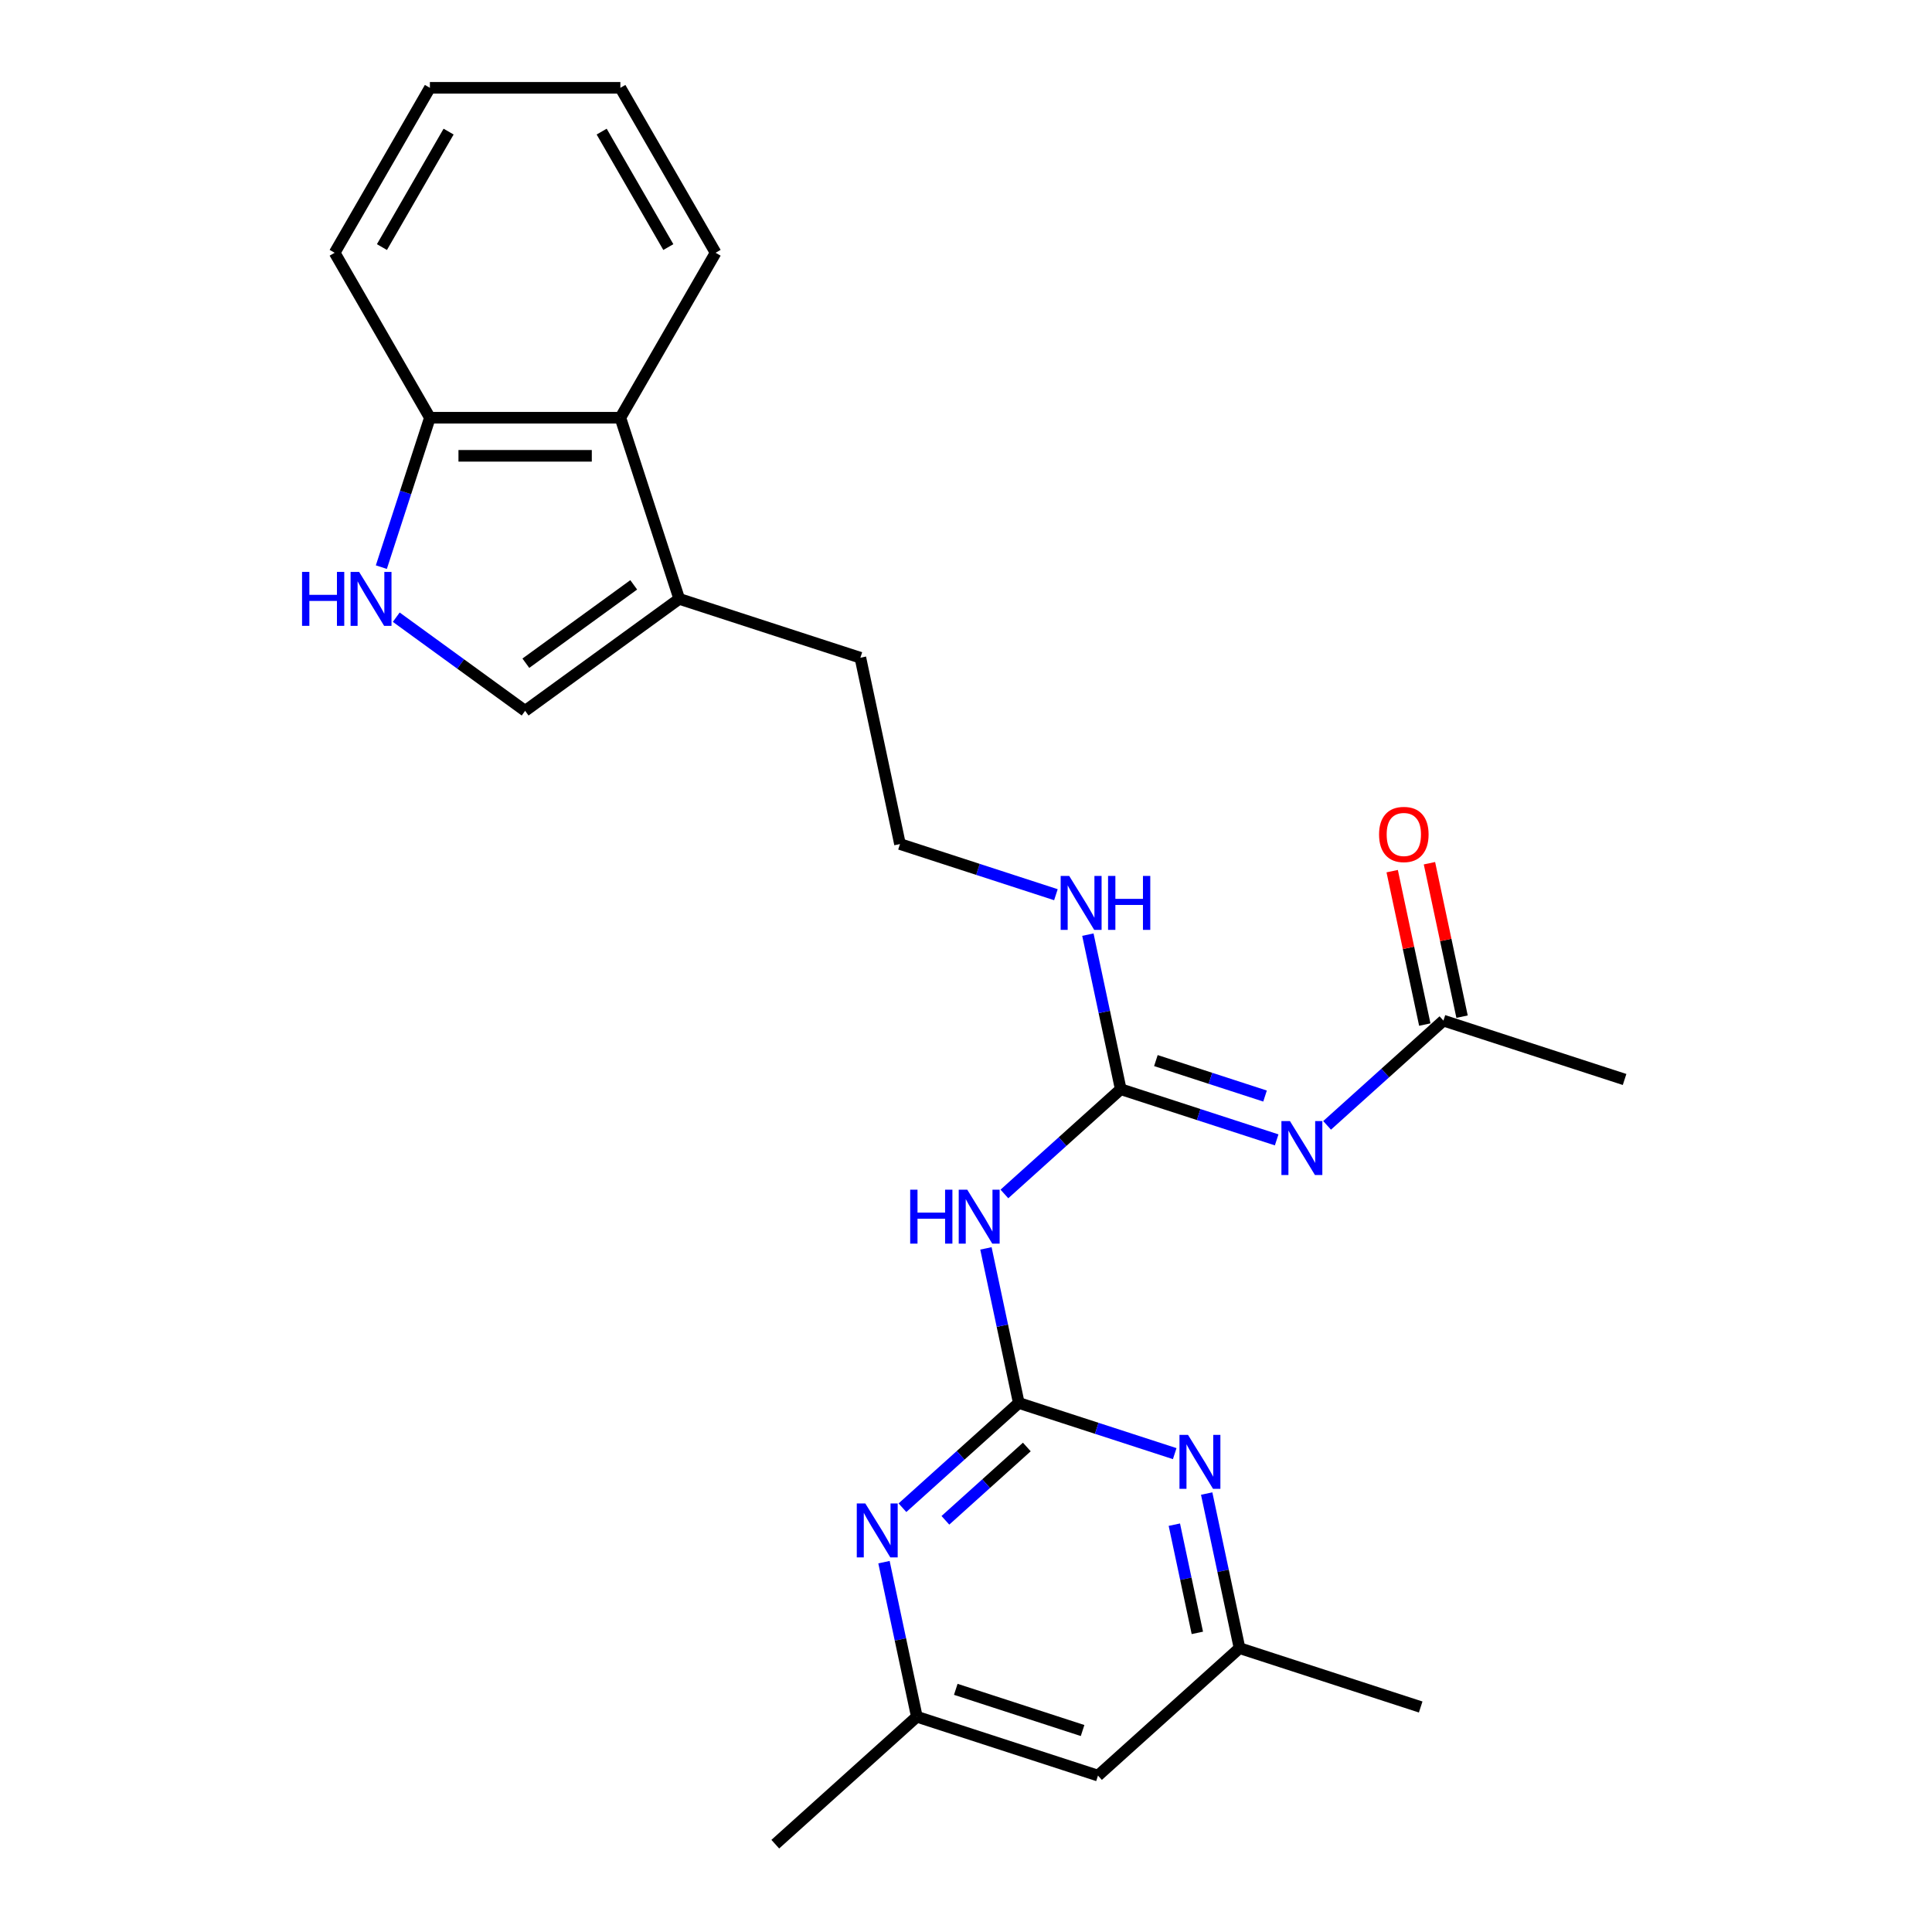 <?xml version='1.0' encoding='iso-8859-1'?>
<svg version='1.1' baseProfile='full'
              xmlns='http://www.w3.org/2000/svg'
                      xmlns:rdkit='http://www.rdkit.org/xml'
                      xmlns:xlink='http://www.w3.org/1999/xlink'
                  xml:space='preserve'
width='1000px' height='1000px' viewBox='0 0 1000 1000'>
<!-- END OF HEADER -->
<rect style='opacity:1.0;fill:#FFFFFF;stroke:none' width='1000' height='1000' x='0' y='0'> </rect>
<path class='bond-2' d='M 527.32,726.176 L 518.817,686.171' style='fill:none;fill-rule:evenodd;stroke:#000000;stroke-width:6px;stroke-linecap:butt;stroke-linejoin:miter;stroke-opacity:1' />
<path class='bond-2' d='M 518.817,686.171 L 510.314,646.167' style='fill:none;fill-rule:evenodd;stroke:#0000FF;stroke-width:6px;stroke-linecap:butt;stroke-linejoin:miter;stroke-opacity:1' />
<path class='bond-4' d='M 527.32,726.176 L 497.214,753.283' style='fill:none;fill-rule:evenodd;stroke:#000000;stroke-width:6px;stroke-linecap:butt;stroke-linejoin:miter;stroke-opacity:1' />
<path class='bond-4' d='M 497.214,753.283 L 467.108,780.391' style='fill:none;fill-rule:evenodd;stroke:#0000FF;stroke-width:6px;stroke-linecap:butt;stroke-linejoin:miter;stroke-opacity:1' />
<path class='bond-4' d='M 531.482,748.961 L 510.408,767.936' style='fill:none;fill-rule:evenodd;stroke:#000000;stroke-width:6px;stroke-linecap:butt;stroke-linejoin:miter;stroke-opacity:1' />
<path class='bond-4' d='M 510.408,767.936 L 489.334,786.912' style='fill:none;fill-rule:evenodd;stroke:#0000FF;stroke-width:6px;stroke-linecap:butt;stroke-linejoin:miter;stroke-opacity:1' />
<path class='bond-5' d='M 527.32,726.176 L 567.675,739.288' style='fill:none;fill-rule:evenodd;stroke:#000000;stroke-width:6px;stroke-linecap:butt;stroke-linejoin:miter;stroke-opacity:1' />
<path class='bond-5' d='M 567.675,739.288 L 608.03,752.4' style='fill:none;fill-rule:evenodd;stroke:#0000FF;stroke-width:6px;stroke-linecap:butt;stroke-linejoin:miter;stroke-opacity:1' />
<path class='bond-0' d='M 580.088,563.774 L 549.982,590.882' style='fill:none;fill-rule:evenodd;stroke:#000000;stroke-width:6px;stroke-linecap:butt;stroke-linejoin:miter;stroke-opacity:1' />
<path class='bond-0' d='M 549.982,590.882 L 519.876,617.989' style='fill:none;fill-rule:evenodd;stroke:#0000FF;stroke-width:6px;stroke-linecap:butt;stroke-linejoin:miter;stroke-opacity:1' />
<path class='bond-1' d='M 580.088,563.774 L 620.443,576.886' style='fill:none;fill-rule:evenodd;stroke:#000000;stroke-width:6px;stroke-linecap:butt;stroke-linejoin:miter;stroke-opacity:1' />
<path class='bond-1' d='M 620.443,576.886 L 660.798,589.998' style='fill:none;fill-rule:evenodd;stroke:#0000FF;stroke-width:6px;stroke-linecap:butt;stroke-linejoin:miter;stroke-opacity:1' />
<path class='bond-1' d='M 598.287,548.955 L 626.536,558.134' style='fill:none;fill-rule:evenodd;stroke:#000000;stroke-width:6px;stroke-linecap:butt;stroke-linejoin:miter;stroke-opacity:1' />
<path class='bond-1' d='M 626.536,558.134 L 654.784,567.312' style='fill:none;fill-rule:evenodd;stroke:#0000FF;stroke-width:6px;stroke-linecap:butt;stroke-linejoin:miter;stroke-opacity:1' />
<path class='bond-14' d='M 580.088,563.774 L 571.585,523.77' style='fill:none;fill-rule:evenodd;stroke:#000000;stroke-width:6px;stroke-linecap:butt;stroke-linejoin:miter;stroke-opacity:1' />
<path class='bond-14' d='M 571.585,523.77 L 563.082,483.765' style='fill:none;fill-rule:evenodd;stroke:#0000FF;stroke-width:6px;stroke-linecap:butt;stroke-linejoin:miter;stroke-opacity:1' />
<path class='bond-8' d='M 686.904,582.486 L 717.01,555.379' style='fill:none;fill-rule:evenodd;stroke:#0000FF;stroke-width:6px;stroke-linecap:butt;stroke-linejoin:miter;stroke-opacity:1' />
<path class='bond-8' d='M 717.01,555.379 L 747.116,528.271' style='fill:none;fill-rule:evenodd;stroke:#000000;stroke-width:6px;stroke-linecap:butt;stroke-linejoin:miter;stroke-opacity:1' />
<path class='bond-3' d='M 205.102,319.46 L 238.455,343.692' style='fill:none;fill-rule:evenodd;stroke:#0000FF;stroke-width:6px;stroke-linecap:butt;stroke-linejoin:miter;stroke-opacity:1' />
<path class='bond-3' d='M 238.455,343.692 L 271.808,367.925' style='fill:none;fill-rule:evenodd;stroke:#000000;stroke-width:6px;stroke-linecap:butt;stroke-linejoin:miter;stroke-opacity:1' />
<path class='bond-26' d='M 197.386,293.552 L 209.95,254.883' style='fill:none;fill-rule:evenodd;stroke:#0000FF;stroke-width:6px;stroke-linecap:butt;stroke-linejoin:miter;stroke-opacity:1' />
<path class='bond-26' d='M 209.95,254.883 L 222.514,216.214' style='fill:none;fill-rule:evenodd;stroke:#000000;stroke-width:6px;stroke-linecap:butt;stroke-linejoin:miter;stroke-opacity:1' />
<path class='bond-12' d='M 457.547,808.569 L 466.05,848.573' style='fill:none;fill-rule:evenodd;stroke:#0000FF;stroke-width:6px;stroke-linecap:butt;stroke-linejoin:miter;stroke-opacity:1' />
<path class='bond-12' d='M 466.05,848.573 L 474.553,888.577' style='fill:none;fill-rule:evenodd;stroke:#000000;stroke-width:6px;stroke-linecap:butt;stroke-linejoin:miter;stroke-opacity:1' />
<path class='bond-11' d='M 624.574,773.066 L 633.077,813.07' style='fill:none;fill-rule:evenodd;stroke:#0000FF;stroke-width:6px;stroke-linecap:butt;stroke-linejoin:miter;stroke-opacity:1' />
<path class='bond-11' d='M 633.077,813.07 L 641.581,853.074' style='fill:none;fill-rule:evenodd;stroke:#000000;stroke-width:6px;stroke-linecap:butt;stroke-linejoin:miter;stroke-opacity:1' />
<path class='bond-11' d='M 607.839,789.167 L 613.791,817.17' style='fill:none;fill-rule:evenodd;stroke:#0000FF;stroke-width:6px;stroke-linecap:butt;stroke-linejoin:miter;stroke-opacity:1' />
<path class='bond-11' d='M 613.791,817.17 L 619.743,845.173' style='fill:none;fill-rule:evenodd;stroke:#000000;stroke-width:6px;stroke-linecap:butt;stroke-linejoin:miter;stroke-opacity:1' />
<path class='bond-6' d='M 271.808,367.925 L 351.568,309.976' style='fill:none;fill-rule:evenodd;stroke:#000000;stroke-width:6px;stroke-linecap:butt;stroke-linejoin:miter;stroke-opacity:1' />
<path class='bond-6' d='M 272.182,343.281 L 328.014,302.717' style='fill:none;fill-rule:evenodd;stroke:#000000;stroke-width:6px;stroke-linecap:butt;stroke-linejoin:miter;stroke-opacity:1' />
<path class='bond-7' d='M 351.568,309.976 L 445.33,340.442' style='fill:none;fill-rule:evenodd;stroke:#000000;stroke-width:6px;stroke-linecap:butt;stroke-linejoin:miter;stroke-opacity:1' />
<path class='bond-9' d='M 351.568,309.976 L 321.102,216.214' style='fill:none;fill-rule:evenodd;stroke:#000000;stroke-width:6px;stroke-linecap:butt;stroke-linejoin:miter;stroke-opacity:1' />
<path class='bond-15' d='M 756.759,526.221 L 748.319,486.513' style='fill:none;fill-rule:evenodd;stroke:#000000;stroke-width:6px;stroke-linecap:butt;stroke-linejoin:miter;stroke-opacity:1' />
<path class='bond-15' d='M 748.319,486.513 L 739.878,446.804' style='fill:none;fill-rule:evenodd;stroke:#FF0000;stroke-width:6px;stroke-linecap:butt;stroke-linejoin:miter;stroke-opacity:1' />
<path class='bond-15' d='M 737.472,530.321 L 729.032,490.612' style='fill:none;fill-rule:evenodd;stroke:#000000;stroke-width:6px;stroke-linecap:butt;stroke-linejoin:miter;stroke-opacity:1' />
<path class='bond-15' d='M 729.032,490.612 L 720.592,450.904' style='fill:none;fill-rule:evenodd;stroke:#FF0000;stroke-width:6px;stroke-linecap:butt;stroke-linejoin:miter;stroke-opacity:1' />
<path class='bond-19' d='M 747.116,528.271 L 840.878,558.736' style='fill:none;fill-rule:evenodd;stroke:#000000;stroke-width:6px;stroke-linecap:butt;stroke-linejoin:miter;stroke-opacity:1' />
<path class='bond-10' d='M 321.102,216.214 L 222.514,216.214' style='fill:none;fill-rule:evenodd;stroke:#000000;stroke-width:6px;stroke-linecap:butt;stroke-linejoin:miter;stroke-opacity:1' />
<path class='bond-10' d='M 306.314,235.931 L 237.303,235.931' style='fill:none;fill-rule:evenodd;stroke:#000000;stroke-width:6px;stroke-linecap:butt;stroke-linejoin:miter;stroke-opacity:1' />
<path class='bond-18' d='M 321.102,216.214 L 370.396,130.834' style='fill:none;fill-rule:evenodd;stroke:#000000;stroke-width:6px;stroke-linecap:butt;stroke-linejoin:miter;stroke-opacity:1' />
<path class='bond-20' d='M 222.514,216.214 L 173.22,130.834' style='fill:none;fill-rule:evenodd;stroke:#000000;stroke-width:6px;stroke-linecap:butt;stroke-linejoin:miter;stroke-opacity:1' />
<path class='bond-13' d='M 641.581,853.074 L 568.316,919.043' style='fill:none;fill-rule:evenodd;stroke:#000000;stroke-width:6px;stroke-linecap:butt;stroke-linejoin:miter;stroke-opacity:1' />
<path class='bond-22' d='M 641.581,853.074 L 735.343,883.54' style='fill:none;fill-rule:evenodd;stroke:#000000;stroke-width:6px;stroke-linecap:butt;stroke-linejoin:miter;stroke-opacity:1' />
<path class='bond-21' d='M 474.553,888.577 L 401.288,954.545' style='fill:none;fill-rule:evenodd;stroke:#000000;stroke-width:6px;stroke-linecap:butt;stroke-linejoin:miter;stroke-opacity:1' />
<path class='bond-25' d='M 474.553,888.577 L 568.316,919.043' style='fill:none;fill-rule:evenodd;stroke:#000000;stroke-width:6px;stroke-linecap:butt;stroke-linejoin:miter;stroke-opacity:1' />
<path class='bond-25' d='M 494.71,874.395 L 560.344,895.72' style='fill:none;fill-rule:evenodd;stroke:#000000;stroke-width:6px;stroke-linecap:butt;stroke-linejoin:miter;stroke-opacity:1' />
<path class='bond-16' d='M 546.537,463.099 L 506.183,449.987' style='fill:none;fill-rule:evenodd;stroke:#0000FF;stroke-width:6px;stroke-linecap:butt;stroke-linejoin:miter;stroke-opacity:1' />
<path class='bond-16' d='M 506.183,449.987 L 465.828,436.875' style='fill:none;fill-rule:evenodd;stroke:#000000;stroke-width:6px;stroke-linecap:butt;stroke-linejoin:miter;stroke-opacity:1' />
<path class='bond-17' d='M 465.828,436.875 L 445.33,340.442' style='fill:none;fill-rule:evenodd;stroke:#000000;stroke-width:6px;stroke-linecap:butt;stroke-linejoin:miter;stroke-opacity:1' />
<path class='bond-23' d='M 370.396,130.834 L 321.102,45.455' style='fill:none;fill-rule:evenodd;stroke:#000000;stroke-width:6px;stroke-linecap:butt;stroke-linejoin:miter;stroke-opacity:1' />
<path class='bond-23' d='M 345.926,127.886 L 311.42,68.12' style='fill:none;fill-rule:evenodd;stroke:#000000;stroke-width:6px;stroke-linecap:butt;stroke-linejoin:miter;stroke-opacity:1' />
<path class='bond-27' d='M 173.22,130.834 L 222.514,45.455' style='fill:none;fill-rule:evenodd;stroke:#000000;stroke-width:6px;stroke-linecap:butt;stroke-linejoin:miter;stroke-opacity:1' />
<path class='bond-27' d='M 197.69,127.886 L 232.196,68.12' style='fill:none;fill-rule:evenodd;stroke:#000000;stroke-width:6px;stroke-linecap:butt;stroke-linejoin:miter;stroke-opacity:1' />
<path class='bond-24' d='M 321.102,45.455 L 222.514,45.455' style='fill:none;fill-rule:evenodd;stroke:#000000;stroke-width:6px;stroke-linecap:butt;stroke-linejoin:miter;stroke-opacity:1' />
<path  class='atom-2' d='M 667.679 580.279
L 676.828 595.067
Q 677.735 596.527, 679.194 599.169
Q 680.653 601.811, 680.732 601.969
L 680.732 580.279
L 684.439 580.279
L 684.439 608.199
L 680.614 608.199
L 670.794 592.031
Q 669.651 590.138, 668.428 587.969
Q 667.245 585.8, 666.89 585.13
L 666.89 608.199
L 663.262 608.199
L 663.262 580.279
L 667.679 580.279
' fill='#0000FF'/>
<path  class='atom-3' d='M 471.114 615.782
L 474.9 615.782
L 474.9 627.652
L 489.176 627.652
L 489.176 615.782
L 492.961 615.782
L 492.961 643.702
L 489.176 643.702
L 489.176 630.807
L 474.9 630.807
L 474.9 643.702
L 471.114 643.702
L 471.114 615.782
' fill='#0000FF'/>
<path  class='atom-3' d='M 500.651 615.782
L 509.8 630.57
Q 510.707 632.029, 512.166 634.672
Q 513.625 637.314, 513.704 637.471
L 513.704 615.782
L 517.411 615.782
L 517.411 643.702
L 513.586 643.702
L 503.767 627.534
Q 502.623 625.641, 501.401 623.472
Q 500.217 621.303, 499.863 620.633
L 499.863 643.702
L 496.235 643.702
L 496.235 615.782
L 500.651 615.782
' fill='#0000FF'/>
<path  class='atom-4' d='M 156.34 296.016
L 160.126 296.016
L 160.126 307.886
L 174.402 307.886
L 174.402 296.016
L 178.188 296.016
L 178.188 323.936
L 174.402 323.936
L 174.402 311.041
L 160.126 311.041
L 160.126 323.936
L 156.34 323.936
L 156.34 296.016
' fill='#0000FF'/>
<path  class='atom-4' d='M 185.877 296.016
L 195.026 310.805
Q 195.933 312.264, 197.392 314.906
Q 198.852 317.548, 198.93 317.706
L 198.93 296.016
L 202.637 296.016
L 202.637 323.936
L 198.812 323.936
L 188.993 307.768
Q 187.849 305.875, 186.627 303.706
Q 185.444 301.537, 185.089 300.867
L 185.089 323.936
L 181.461 323.936
L 181.461 296.016
L 185.877 296.016
' fill='#0000FF'/>
<path  class='atom-5' d='M 447.884 778.184
L 457.033 792.972
Q 457.94 794.431, 459.399 797.073
Q 460.858 799.715, 460.937 799.873
L 460.937 778.184
L 464.644 778.184
L 464.644 806.104
L 460.819 806.104
L 450.999 789.935
Q 449.856 788.043, 448.633 785.874
Q 447.45 783.705, 447.095 783.034
L 447.095 806.104
L 443.467 806.104
L 443.467 778.184
L 447.884 778.184
' fill='#0000FF'/>
<path  class='atom-6' d='M 614.911 742.681
L 624.06 757.469
Q 624.967 758.928, 626.427 761.57
Q 627.886 764.213, 627.965 764.37
L 627.965 742.681
L 631.671 742.681
L 631.671 770.601
L 627.846 770.601
L 618.027 754.433
Q 616.883 752.54, 615.661 750.371
Q 614.478 748.202, 614.123 747.531
L 614.123 770.601
L 610.495 770.601
L 610.495 742.681
L 614.911 742.681
' fill='#0000FF'/>
<path  class='atom-15' d='M 553.419 453.38
L 562.568 468.169
Q 563.475 469.628, 564.934 472.27
Q 566.393 474.912, 566.472 475.07
L 566.472 453.38
L 570.179 453.38
L 570.179 481.301
L 566.353 481.301
L 556.534 465.132
Q 555.391 463.239, 554.168 461.07
Q 552.985 458.901, 552.63 458.231
L 552.63 481.301
L 549.002 481.301
L 549.002 453.38
L 553.419 453.38
' fill='#0000FF'/>
<path  class='atom-15' d='M 573.531 453.38
L 577.316 453.38
L 577.316 465.25
L 591.592 465.25
L 591.592 453.38
L 595.378 453.38
L 595.378 481.301
L 591.592 481.301
L 591.592 468.405
L 577.316 468.405
L 577.316 481.301
L 573.531 481.301
L 573.531 453.38
' fill='#0000FF'/>
<path  class='atom-16' d='M 713.802 431.917
Q 713.802 425.213, 717.114 421.466
Q 720.427 417.72, 726.618 417.72
Q 732.809 417.72, 736.122 421.466
Q 739.434 425.213, 739.434 431.917
Q 739.434 438.699, 736.082 442.564
Q 732.731 446.389, 726.618 446.389
Q 720.466 446.389, 717.114 442.564
Q 713.802 438.739, 713.802 431.917
M 726.618 443.234
Q 730.877 443.234, 733.164 440.395
Q 735.491 437.516, 735.491 431.917
Q 735.491 426.435, 733.164 423.675
Q 730.877 420.875, 726.618 420.875
Q 722.359 420.875, 720.032 423.635
Q 717.745 426.396, 717.745 431.917
Q 717.745 437.556, 720.032 440.395
Q 722.359 443.234, 726.618 443.234
' fill='#FF0000'/>
</svg>
